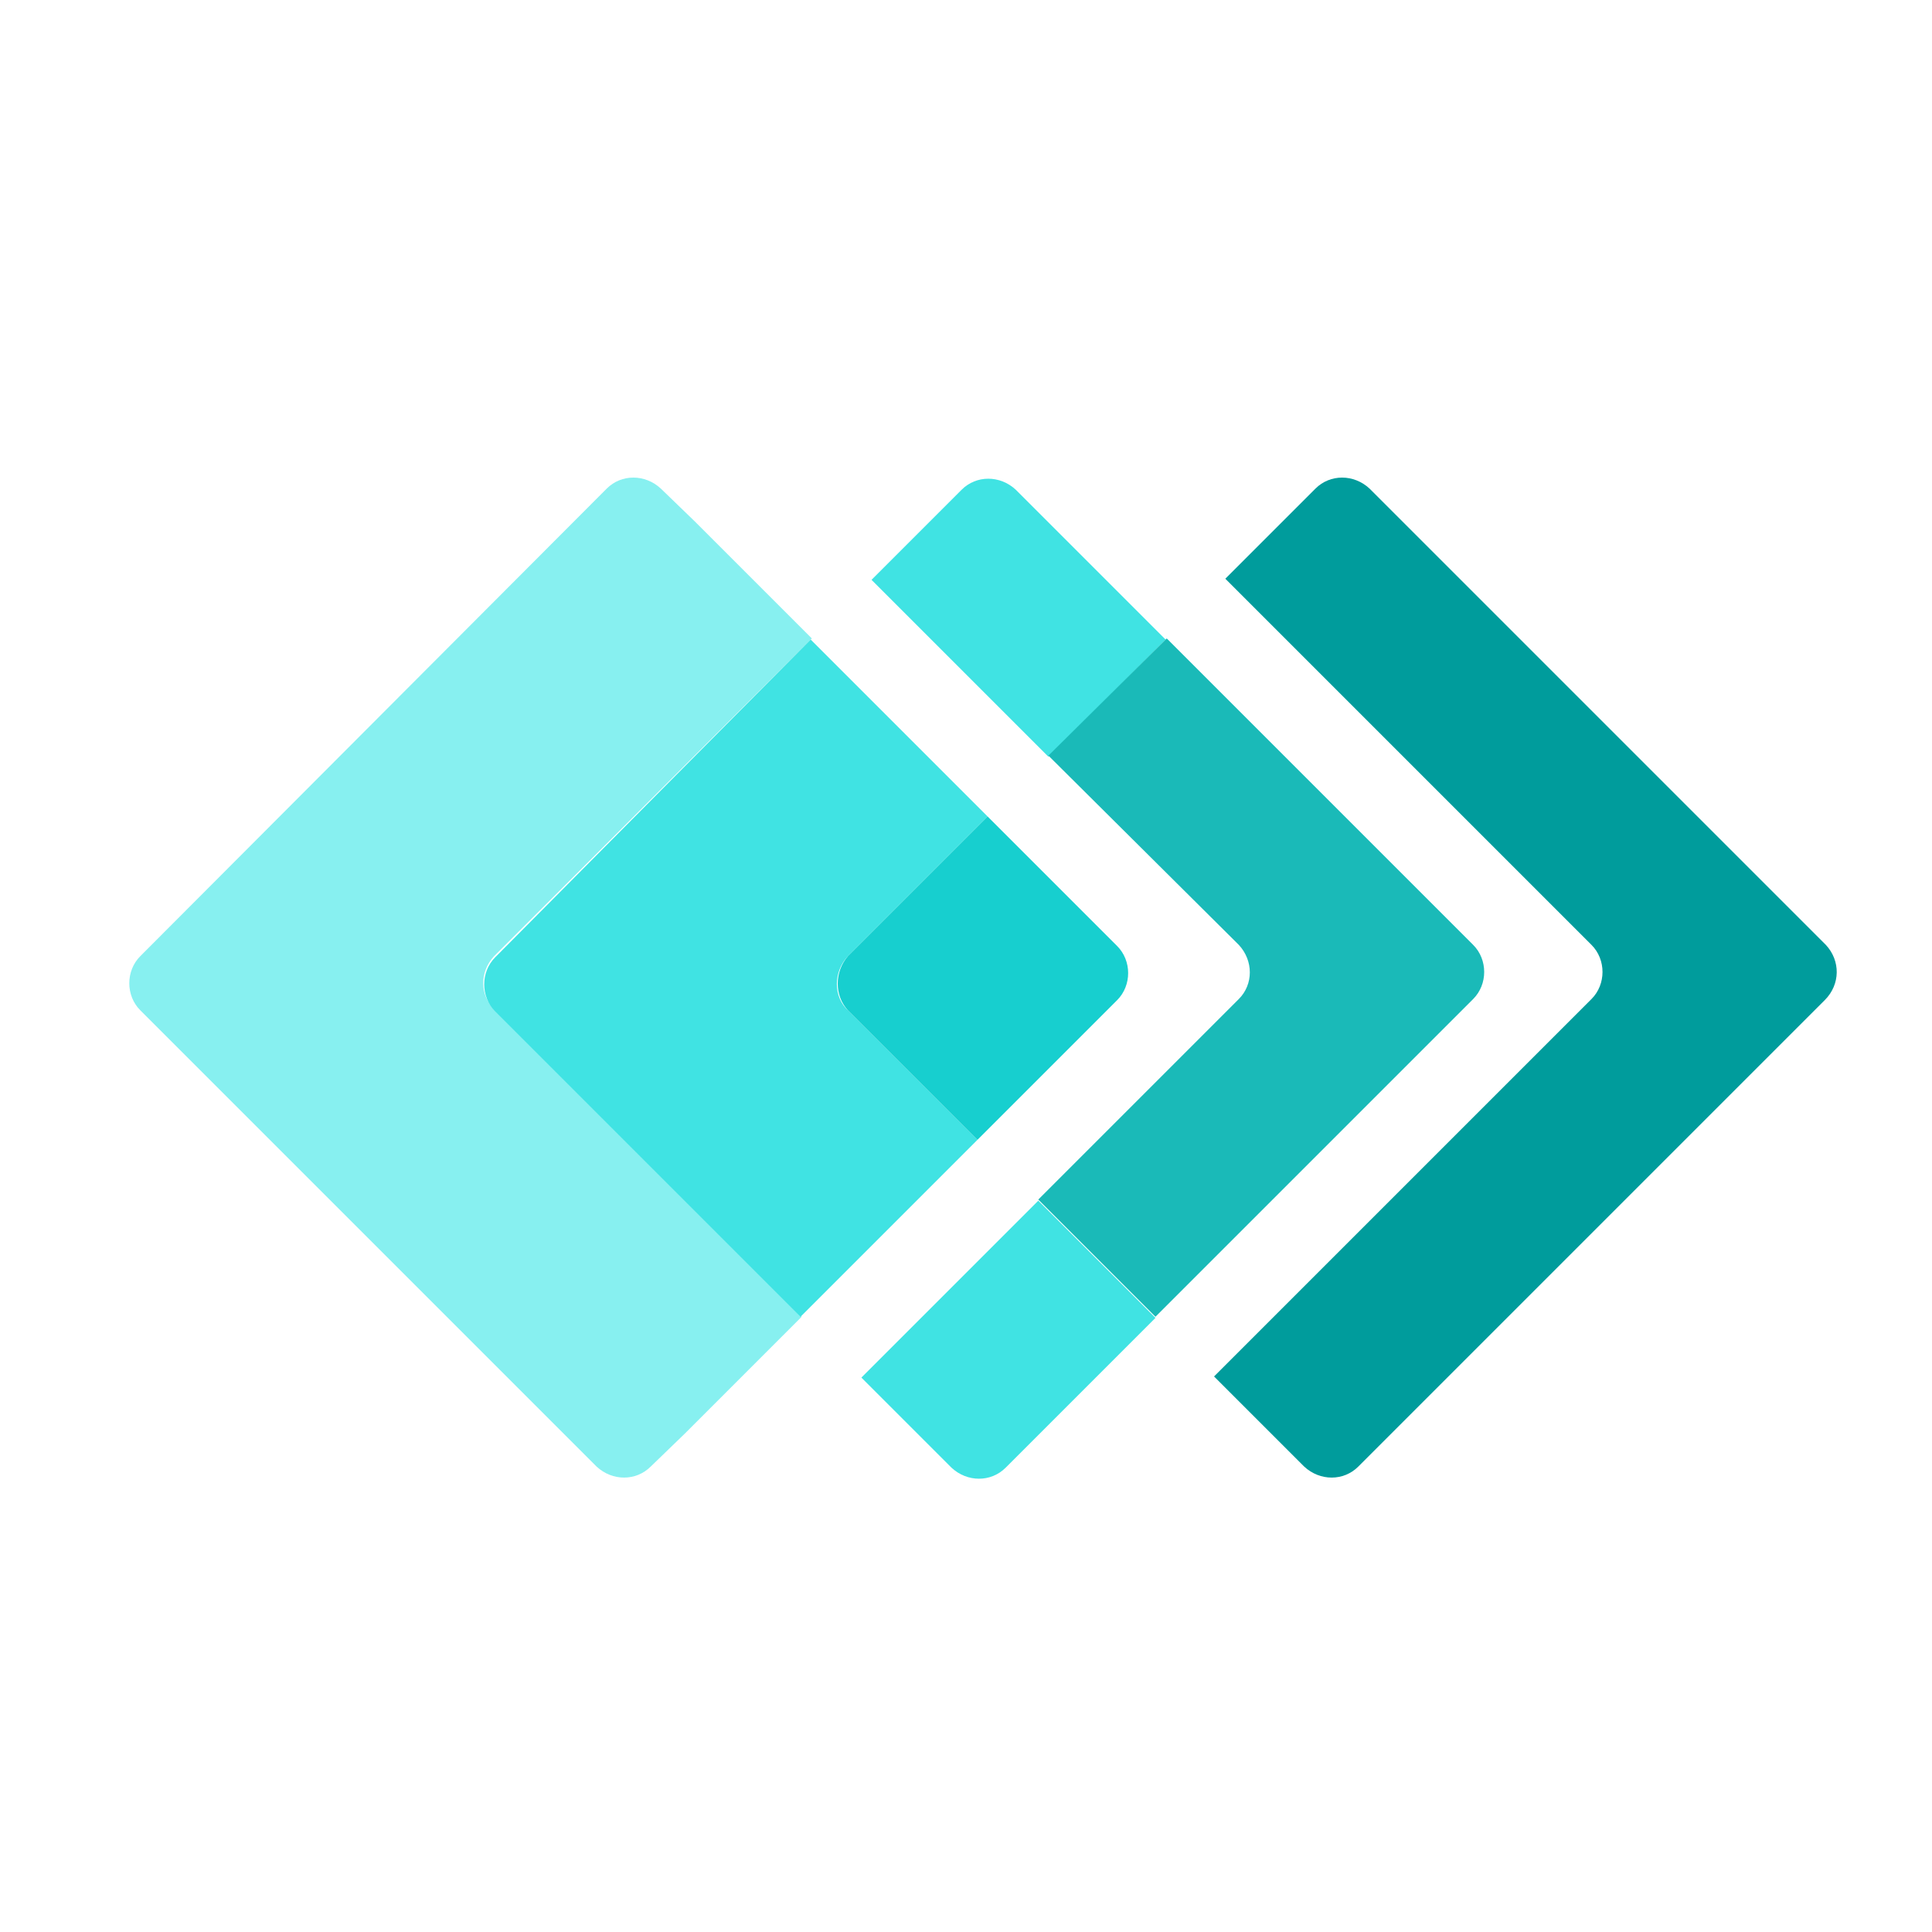 <svg xmlns="http://www.w3.org/2000/svg" xmlns:xlink="http://www.w3.org/1999/xlink" width="1000" height="1000" viewBox="0 0 1000 1000" xml:space="preserve"><desc>Created with Fabric.js 3.5.0</desc><defs></defs><rect x="0" y="0" width="100%" height="100%" fill="#ffffff"></rect><g transform="matrix(5.832 0 0 5.832 1849.034 594.645)" id="607845"><g style="">		<g transform="matrix(1 0 0 1 -181.669 -15.2)" id="layer"><path style="stroke: none; stroke-width: 1; stroke-dasharray: none; stroke-linecap: butt; stroke-dashoffset: 0; stroke-linejoin: miter; stroke-miterlimit: 4; is-custom-font: none; font-file-url: none; fill: rgb(0,156,156); fill-rule: nonzero; opacity: 1;" transform=" translate(-144.331, -310.8)" d="M 171 307.9 l -40.5 -40.5 c -1.4 -1.3 -3.5 -1.3 -4.8 0 l -8 8 l 32.5 32.5 c 1.3 1.3 1.3 3.5 0 4.8 c 0 0 0 0 0 0 l -33.5 33.5 l 8 8 c 1.4 1.3 3.5 1.3 4.8 0 l 41.4 -41.4 C 172.3 311.4 172.3 309.3 171 307.9" stroke-linecap="round"></path></g>		<g transform="matrix(1 0 0 1 -226.65 -47.138)" id="layer"><path style="stroke: none; stroke-width: 1; stroke-dasharray: none; stroke-linecap: butt; stroke-dashoffset: 0; stroke-linejoin: miter; stroke-miterlimit: 4; is-custom-font: none; font-file-url: none; fill: rgb(64,227,227); fill-rule: nonzero; opacity: 1;" transform=" translate(-99.35, -278.863)" d="M 102 270.4 l -2.9 -2.9 c -1.4 -1.3 -3.5 -1.3 -4.8 0 l -8 8 l 5.3 5.3 l 10.4 10.4 l 10.4 -10.4 L 102 270.4 z" stroke-linecap="round"></path></g>		<g transform="matrix(1 0 0 1 -227.55 16.938)" id="layer"><path style="stroke: none; stroke-width: 1; stroke-dasharray: none; stroke-linecap: butt; stroke-dashoffset: 0; stroke-linejoin: miter; stroke-miterlimit: 4; is-custom-font: none; font-file-url: none; fill: rgb(64,227,227); fill-rule: nonzero; opacity: 1;" transform=" translate(-98.45, -342.938)" d="M 101.1 330.6 l -10.4 10.4 l -5.3 5.3 l 8 8 c 1.4 1.3 3.5 1.3 4.8 0 l 2.9 -2.9 l 10.4 -10.4 L 101.1 330.6 z" stroke-linecap="round"></path></g>		<g transform="matrix(1 0 0 1 -205.113 -15.2)" id="layer"><path style="stroke: none; stroke-width: 1; stroke-dasharray: none; stroke-linecap: butt; stroke-dashoffset: 0; stroke-linejoin: miter; stroke-miterlimit: 4; is-custom-font: none; font-file-url: none; fill: rgb(26,186,184); fill-rule: nonzero; opacity: 1;" transform=" translate(-120.888, -310.8)" d="M 118.9 307.9 c 1.3 1.4 1.3 3.5 0 4.8 l -17.8 17.8 l 10.4 10.4 l 28.2 -28.2 c 1.3 -1.3 1.3 -3.5 0 -4.8 c 0 0 0 0 0 0 l -27.2 -27.2 L 102 291.1 L 118.9 307.9 z" stroke-linecap="round"></path></g>		<g transform="matrix(1 0 0 1 -275.288 -15.2)" id="layer"><path style="stroke: none; stroke-width: 1; stroke-dasharray: none; stroke-linecap: butt; stroke-dashoffset: 0; stroke-linejoin: miter; stroke-miterlimit: 4; is-custom-font: none; font-file-url: none; fill: rgb(135,240,240); fill-rule: nonzero; opacity: 1;" transform=" translate(-50.712, -310.8)" d="M 52.8 308.9 L 81 280.7 l -10.4 -10.4 l -3 -2.9 c -1.4 -1.3 -3.5 -1.3 -4.8 0 l -41.4 41.5 c -1.3 1.3 -1.3 3.5 0 4.8 c 0 0 0 0 0 0 l 40.5 40.5 c 1.4 1.3 3.5 1.3 4.8 0 l 3 -2.9 l 10.4 -10.4 l -27.2 -27.2 C 51.5 312.4 51.5 310.3 52.8 308.9 C 52.8 308.9 52.8 308.9 52.8 308.9" stroke-linecap="round"></path></g>		<g transform="matrix(1 0 0 1 -251.738 -15.15)" id="layer"><path style="stroke: none; stroke-width: 1; stroke-dasharray: none; stroke-linecap: butt; stroke-dashoffset: 0; stroke-linejoin: miter; stroke-miterlimit: 4; is-custom-font: none; font-file-url: none; fill: rgb(64,227,227); fill-rule: nonzero; opacity: 1;" transform=" translate(-74.263, -310.85)" d="M 84.2 308.9 l 12.4 -12.4 l -10.4 -10.4 l -5.3 -5.3 L 52.9 309 c -1.3 1.3 -1.3 3.5 0 4.8 c 0 0 0 0 0 0 L 80 340.9 l 5.3 -5.3 l 10.4 -10.4 l -11.5 -11.5 C 82.9 312.5 82.9 310.3 84.2 308.9" stroke-linecap="round"></path></g>		<g transform="matrix(1 0 0 1 -229.812 -15.15)" id="layer"><path style="stroke: none; stroke-width: 1; stroke-dasharray: none; stroke-linecap: butt; stroke-dashoffset: 0; stroke-linejoin: miter; stroke-miterlimit: 4; is-custom-font: none; font-file-url: none; fill: rgb(23,207,207); fill-rule: nonzero; opacity: 1;" transform=" translate(-96.188, -310.85)" d="M 84.2 313.7 l 11.5 11.5 l 12.4 -12.4 c 1.3 -1.3 1.3 -3.5 0 -4.8 c 0 0 0 0 0 0 l -11.5 -11.5 l -12.4 12.4 C 83 310.3 83 312.4 84.2 313.7" stroke-linecap="round"></path></g>		<g transform="matrix(1 0 0 1 -85.546 -15.576)" id="layer"><path style="stroke: none; stroke-width: 1; stroke-dasharray: none; stroke-linecap: butt; stroke-dashoffset: 0; stroke-linejoin: miter; stroke-miterlimit: 4; is-custom-font: none; font-file-url: none; fill: rgb(66,74,82); fill-rule: nonzero; opacity: 1;" transform=" translate(-240.454, -310.424)" d="M 203.5 299.4 c 0.1 -4.6 1 -9.1 2.7 -13.4 c 1.6 -3.9 4 -7.5 7 -10.4 c 3.3 -3 7.2 -5.3 11.4 -6.7 c 5.1 -1.7 10.5 -2.5 15.8 -2.4 c 6 -0.2 12 0.7 17.6 2.7 c 4 1.5 7.8 3.7 11 6.6 c 2.5 2.2 4.4 4.9 5.7 7.9 c 1 2.2 1.6 4.5 1.9 6.9 c 0.1 0.9 -0.2 1.8 -0.9 2.4 c -0.7 0.6 -1.5 0.9 -2.4 0.9 h -9.9 c -0.8 0 -1.5 -0.2 -2.1 -0.7 c -0.5 -0.4 -0.9 -0.9 -1.1 -1.4 c -0.2 -0.3 -0.6 -1 -1.3 -2.1 c -0.9 -1.3 -2 -2.5 -3.3 -3.4 c -1.8 -1.3 -3.8 -2.4 -5.9 -3.2 c -2.9 -1 -6.1 -1.5 -9.2 -1.4 c -5.3 -0.3 -10.6 1.5 -14.7 4.9 c -3.7 3.4 -5.8 8.2 -5.9 13.3 c -0.2 3.1 -0.2 6.4 -0.2 10 c 0 3.5 0 6.9 0.2 10 c 0.2 6.8 2.2 11.7 5.9 14.7 c 4.2 3.2 9.4 4.8 14.6 4.6 c 2.8 0 5.6 -0.3 8.3 -1 c 2.4 -0.6 4.6 -1.7 6.5 -3.2 c 1.9 -1.5 3.4 -3.5 4.3 -5.8 c 1.1 -2.8 1.6 -5.8 1.5 -8.8 v -1 h -14.9 c -0.9 0 -1.7 -0.3 -2.3 -1 c -0.6 -0.6 -1 -1.4 -1 -2.3 v -8.7 c 0 -1.8 1.5 -3.3 3.3 -3.3 h 28.2 c 1.8 0 3.3 1.5 3.3 3.3 v 13.4 c 0.1 4.6 -0.7 9.2 -2.3 13.5 c -1.5 4 -3.9 7.6 -7 10.6 c -3.3 3.1 -7.3 5.5 -11.6 7 c -10.5 3.3 -21.8 3.3 -32.4 0 c -4.2 -1.4 -8.1 -3.7 -11.3 -6.7 c -3 -3 -5.4 -6.6 -6.9 -10.6 c -1.6 -4.3 -2.5 -8.9 -2.6 -13.5 c 0 -1.5 -0.1 -3.3 -0.2 -5.1 c 0 -1.9 0 -3.8 0 -5.8 c 0 -2 0 -3.9 0 -5.7 c 0 -1.9 0.1 -3.5 0.2 -5.1" stroke-linecap="round"></path></g>		<g transform="matrix(1 0 0 1 -10.601 -4.698)" id="layer"><path style="stroke: none; stroke-width: 1; stroke-dasharray: none; stroke-linecap: butt; stroke-dashoffset: 0; stroke-linejoin: miter; stroke-miterlimit: 4; is-custom-font: none; font-file-url: none; fill: rgb(66,74,82); fill-rule: nonzero; opacity: 1;" transform=" translate(-315.399, -321.302)" d="M 315.3 303.2 c -2.1 -0.1 -4.1 0.3 -6.1 1 c -1.6 0.6 -3 1.5 -4.2 2.7 c -1.1 1 -2 2.3 -2.6 3.7 c -0.6 1.2 -1 2.5 -1.1 3.8 h 27.6 c -0.2 -1.3 -0.5 -2.6 -0.9 -3.8 c -0.5 -1.4 -1.2 -2.6 -2.2 -3.7 c -1.1 -1.2 -2.5 -2.1 -4 -2.7 C 319.7 303.4 317.5 303.1 315.3 303.2 M 285.4 321.5 c 0 -4.4 0.7 -8.7 2.1 -12.9 c 1.3 -3.9 3.3 -7.5 6 -10.6 c 2.6 -3 5.9 -5.4 9.5 -7 c 3.9 -1.7 8.1 -2.6 12.3 -2.6 c 4.2 -0.1 8.4 0.8 12.3 2.5 c 3.6 1.6 6.9 3.9 9.6 6.8 c 2.6 2.9 4.7 6.2 6.1 9.9 c 1.4 3.8 2.2 7.8 2.1 11.9 v 5.5 c 0 1.8 -1.5 3.3 -3.3 3.3 h -40.8 c 0 1.7 0.4 3.4 1.1 4.9 c 0.8 1.4 1.8 2.6 3.1 3.5 c 1.4 1 2.9 1.7 4.5 2.2 c 1.7 0.5 3.5 0.7 5.3 0.7 c 2.1 0.1 4.3 -0.2 6.4 -0.8 c 1.4 -0.4 2.8 -1.1 4 -2 c 0.7 -0.5 1.4 -1 2.2 -1.4 c 0.7 -0.3 1.5 -0.4 2.3 -0.4 h 9.8 c 0.9 0 1.8 0.4 2.4 1 c 0.7 0.6 1 1.4 0.9 2.3 c -0.3 1.6 -0.9 3.1 -1.9 4.4 c -1.4 2.1 -3.2 3.9 -5.3 5.3 c -2.7 1.9 -5.7 3.4 -8.8 4.4 c -3.9 1.3 -8 1.9 -12 1.8 c -4.2 0 -8.4 -0.8 -12.3 -2.4 c -3.6 -1.5 -6.9 -3.8 -9.5 -6.7 c -2.7 -3.1 -4.7 -6.6 -6 -10.5 C 286 330.5 285.3 326 285.4 321.5" stroke-linecap="round"></path></g>		<g transform="matrix(1 0 0 1 45.1 -16.1)" id="layer"><path style="stroke: none; stroke-width: 1; stroke-dasharray: none; stroke-linecap: butt; stroke-dashoffset: 0; stroke-linejoin: miter; stroke-miterlimit: 4; is-custom-font: none; font-file-url: none; fill: rgb(66,74,82); fill-rule: nonzero; opacity: 1;" transform=" translate(-371.1, -309.9)" d="M 374.7 330.3 c -0.1 2.2 0.6 4.4 2 6 c 1.3 1.5 3.8 2.3 7.5 2.3 h 7.4 c 1.8 0 3.3 1.5 3.3 3.3 v 8.1 c 0 1.8 -1.5 3.3 -3.3 3.3 h -9.1 c -7.7 0 -13.5 -1.9 -17.6 -5.6 c -4.1 -3.7 -6.1 -9.4 -6.2 -17 v -26.3 h -8.1 c -0.9 0 -1.7 -0.3 -2.3 -1 c -0.6 -0.6 -1 -1.4 -1 -2.3 V 293 c 0 -0.9 0.3 -1.7 1 -2.3 c 0.6 -0.6 1.4 -1 2.3 -1 h 8.1 v -19.9 c 0 -1.8 1.5 -3.3 3.3 -3.3 h 9.3 c 1.8 0 3.3 1.5 3.3 3.3 v 19.9 h 15.8 c 1.8 0.1 3.1 1.5 3.2 3.3 v 8.1 c 0 1.8 -1.5 3.3 -3.3 3.3 h -15.8 L 374.7 330.3 z" stroke-linecap="round"></path></g>		<g transform="matrix(1 0 0 1 115.5 -15.532)" id="layer"><path style="stroke: none; stroke-width: 1; stroke-dasharray: none; stroke-linecap: butt; stroke-dashoffset: 0; stroke-linejoin: miter; stroke-miterlimit: 4; is-custom-font: none; font-file-url: none; fill: rgb(66,74,82); fill-rule: nonzero; opacity: 1;" transform=" translate(-441.5, -310.468)" d="M 455 321.4 l -13.5 -34.8 l -13.4 34.8 H 455 z M 448.2 267.7 c 1.1 -0.1 2.1 0.3 2.9 1 c 0.8 0.9 1.4 2 1.8 3.1 l 29.9 77.3 c 0.1 0.3 0.1 0.6 0.1 0.8 c 0 1.8 -1.5 3.3 -3.3 3.3 h -8.8 c -1.2 0.1 -2.5 -0.2 -3.4 -1 c -0.6 -0.6 -1 -1.3 -1.3 -2 l -5.3 -13.6 h -38.6 l -5.3 13.6 c -0.3 0.8 -0.8 1.4 -1.3 2 c -1 0.8 -2.2 1.2 -3.4 1 h -8.8 c -1.8 0 -3.3 -1.5 -3.3 -3.3 c 0 -0.3 0 -0.6 0.1 -0.8 l 29.9 -77.3 c 0.4 -1.1 1 -2.2 1.8 -3.1 c 0.8 -0.7 1.9 -1.1 2.9 -1 H 448.2 z" stroke-linecap="round"></path></g>		<g transform="matrix(1 0 0 1 194.65 6.446)" id="layer"><path style="stroke: none; stroke-width: 1; stroke-dasharray: none; stroke-linecap: butt; stroke-dashoffset: 0; stroke-linejoin: miter; stroke-miterlimit: 4; is-custom-font: none; font-file-url: none; fill: rgb(66,74,82); fill-rule: nonzero; opacity: 1;" transform=" translate(-520.65, -332.446)" d="M 535.3 324.9 c 0.2 -2.3 0.2 -4.6 0 -6.8 c -0.5 -5.3 -2.1 -9.1 -4.9 -11.4 c -2.8 -2.4 -6.4 -3.6 -10.1 -3.5 c -3.7 -0.1 -7.3 1.1 -10.1 3.5 c -2.9 2.6 -4.5 6.3 -4.7 10.1 c -0.2 1.5 -0.3 3.1 -0.2 4.6 c 0 1.6 0.1 3.1 0.2 4.6 c 0.2 3.8 1.9 7.4 4.7 10 c 2.8 2.5 6.4 3.8 10.1 3.7 c 3.7 0.1 7.3 -1.2 10.1 -3.5 C 533.2 333.9 534.8 330.1 535.3 324.9 M 524 354.5 c -2.3 0 -4.6 -0.2 -6.8 -0.7 c -1.8 -0.4 -3.6 -1 -5.3 -1.8 c -1.3 -0.7 -2.6 -1.5 -3.8 -2.5 c -0.9 -0.7 -1.8 -1.5 -2.6 -2.4 v 26 c 0 1.8 -1.5 3.3 -3.3 3.3 H 493 c -1.8 0 -3.3 -1.5 -3.3 -3.3 V 293 c 0 -1.8 1.5 -3.3 3.3 -3.3 h 9.3 c 1.8 0 3.3 1.5 3.3 3.3 v 2.8 c 0.8 -0.9 1.6 -1.7 2.6 -2.4 c 1.2 -0.9 2.5 -1.7 3.9 -2.4 c 1.7 -0.8 3.5 -1.4 5.3 -1.8 c 2.2 -0.5 4.5 -0.7 6.8 -0.7 c 3.8 -0.1 7.6 0.8 11.1 2.4 c 3.2 1.5 6.1 3.7 8.4 6.4 c 2.4 2.7 4.2 5.8 5.5 9.2 c 1.3 3.5 2.1 7.1 2.3 10.8 c 0.1 1.2 0.1 2.6 0.1 4.3 s 0 3.1 -0.1 4.3 c -0.2 3.7 -0.9 7.4 -2.3 10.8 c -1.3 3.4 -3.1 6.5 -5.5 9.2 c -2.3 2.7 -5.2 4.8 -8.4 6.4 C 531.6 353.8 527.8 354.6 524 354.5" stroke-linecap="round"></path></g>		<g transform="matrix(1 0 0 1 263.5 6.446)" id="layer"><path style="stroke: none; stroke-width: 1; stroke-dasharray: none; stroke-linecap: butt; stroke-dashoffset: 0; stroke-linejoin: miter; stroke-miterlimit: 4; is-custom-font: none; font-file-url: none; fill: rgb(66,74,82); fill-rule: nonzero; opacity: 1;" transform=" translate(-589.5, -332.446)" d="M 604.4 324.9 c 0.2 -2.3 0.2 -4.6 0 -6.8 c -0.5 -5.3 -2.1 -9.1 -4.9 -11.4 c -2.8 -2.4 -6.4 -3.6 -10.1 -3.5 c -3.7 -0.1 -7.3 1.1 -10.1 3.5 c -2.9 2.6 -4.5 6.3 -4.7 10.1 c -0.2 1.5 -0.3 3.1 -0.2 4.6 c 0 1.6 0.1 3.1 0.2 4.6 c 0.2 3.8 1.9 7.4 4.7 10 c 2.8 2.5 6.4 3.8 10.1 3.7 c 3.7 0.1 7.3 -1.2 10.1 -3.5 C 602.3 333.9 603.9 330.1 604.4 324.9 M 593 354.4 c -2.3 0 -4.6 -0.2 -6.8 -0.7 c -1.8 -0.4 -3.6 -1 -5.3 -1.8 c -1.4 -0.7 -2.7 -1.5 -3.8 -2.4 c -0.9 -0.7 -1.8 -1.5 -2.6 -2.4 v 26 c 0 0.9 -0.4 1.7 -1 2.3 c -0.6 0.6 -1.4 1 -2.3 1 h -9.3 c -1.8 0 -3.3 -1.5 -3.3 -3.3 V 293 c 0 -1.8 1.5 -3.3 3.3 -3.3 h 9.3 c 1.8 0 3.3 1.5 3.3 3.3 v 2.8 c 0.8 -0.9 1.7 -1.7 2.6 -2.4 c 1.2 -0.9 2.5 -1.7 3.8 -2.4 c 1.7 -0.8 3.5 -1.4 5.3 -1.8 c 2.2 -0.5 4.5 -0.7 6.8 -0.7 c 3.8 -0.1 7.6 0.8 11.1 2.4 c 3.2 1.5 6.1 3.7 8.4 6.4 c 2.4 2.7 4.2 5.8 5.5 9.2 c 1.3 3.5 2.1 7.1 2.3 10.8 c 0.1 1.2 0.1 2.6 0.1 4.3 s 0 3.1 -0.1 4.3 c -0.2 3.7 -0.9 7.4 -2.3 10.8 c -1.3 3.4 -3.1 6.5 -5.5 9.2 c -2.4 2.7 -5.2 4.8 -8.4 6.4 c -3.5 1.6 -7.3 2.4 -11.1 2.4" stroke-linecap="round"></path></g></g></g></svg>